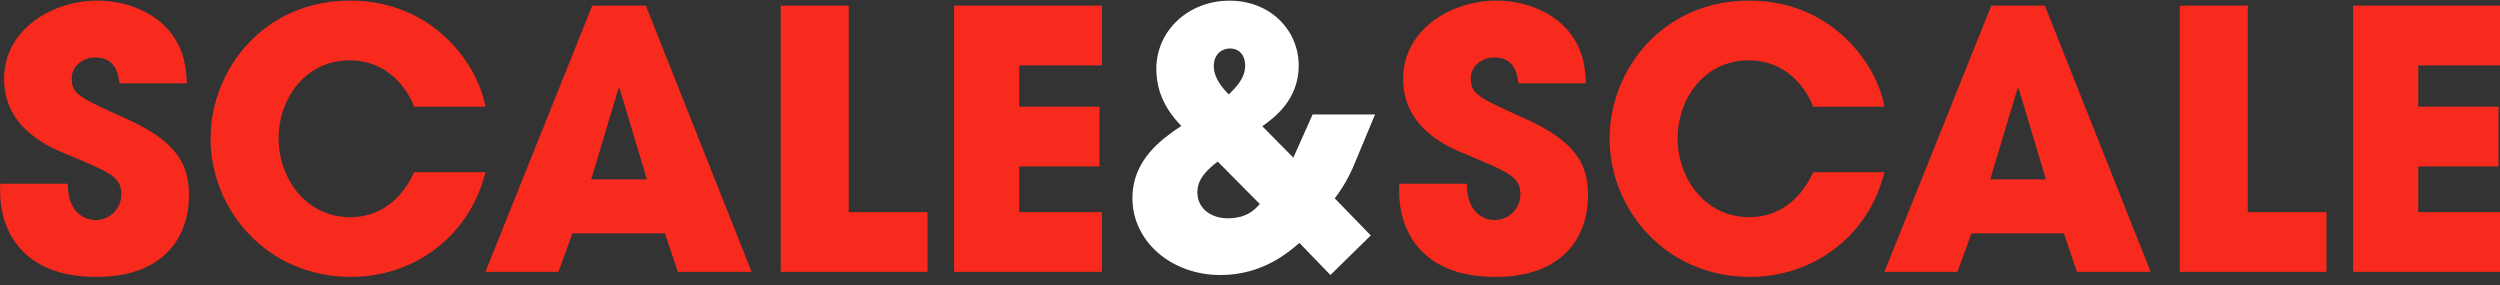 <svg 
 xmlns="http://www.w3.org/2000/svg"
 xmlns:xlink="http://www.w3.org/1999/xlink"
 width="36.8in" height="4.2in">
<rect width="100%" height="100%" fill="#333333" stroke="none"/>
<path fill-rule="evenodd"  fill="rgb(248, 42, 30)"
 d="M3534.214,299.779 L3534.214,384.162 L3325.289,384.162 L3325.289,7.997 L3534.214,7.997 L3534.214,92.380 L3417.297,92.380 L3417.297,150.838 L3530.655,150.838 L3530.655,235.221 L3417.297,235.221 L3417.297,299.779 L3534.214,299.779 ZM3080.273,7.997 L3176.348,7.997 L3176.348,299.779 L3287.672,299.779 L3287.672,384.162 L3080.273,384.162 L3080.273,7.997 ZM2916.591,329.770 L2785.950,329.770 L2766.125,384.162 L2662.934,384.162 L2813.908,7.997 L2889.649,7.997 L3039.099,384.162 L2934.891,384.162 L2916.591,329.770 ZM2852.541,124.913 L2852.033,124.913 L2851.016,124.913 L2812.383,253.521 L2891.174,253.521 L2852.541,124.913 ZM2471.803,306.895 C2531.787,306.895 2556.186,256.571 2562.286,243.354 L2662.936,243.354 C2641.078,332.312 2563.811,391.278 2472.820,391.278 C2354.887,391.278 2274.571,297.237 2274.571,195.571 C2274.571,99.496 2348.787,0.880 2471.803,0.880 C2589.736,0.880 2652.769,91.871 2662.936,150.838 L2562.286,150.838 C2551.611,122.879 2523.145,85.263 2471.295,85.263 C2406.737,85.263 2370.646,141.688 2370.646,195.062 C2370.646,251.996 2409.279,306.895 2471.803,306.895 ZM2244.071,275.887 C2244.071,330.787 2212.554,391.278 2112.921,391.278 C2004.139,391.278 1977.197,320.112 1977.197,271.820 L1977.197,259.621 L2072.763,259.621 C2072.763,303.337 2099.705,310.962 2111.905,310.962 C2134.780,310.962 2148.505,292.154 2148.505,274.870 C2148.505,249.962 2132.746,243.862 2074.797,219.462 C2048.363,208.787 1982.789,182.354 1982.789,111.696 C1982.789,41.038 2051.413,0.880 2114.446,0.880 C2151.555,0.880 2191.713,14.605 2216.113,43.580 C2238.479,71.030 2240.004,96.446 2241.021,117.796 L2145.963,117.796 C2143.930,105.088 2140.880,81.196 2111.396,81.196 C2094.621,81.196 2078.355,92.888 2078.355,110.679 C2078.355,133.046 2088.522,137.621 2156.130,168.121 C2226.279,199.637 2244.071,232.171 2244.071,275.887 ZM1348.289,7.997 L1557.214,7.997 L1557.214,92.380 L1440.297,92.380 L1440.297,150.838 L1553.655,150.838 L1553.655,235.221 L1440.297,235.221 L1440.297,299.779 L1557.214,299.779 L1557.214,384.162 L1348.289,384.162 L1348.289,7.997 ZM1103.273,7.997 L1199.348,7.997 L1199.348,299.779 L1310.672,299.779 L1310.672,384.162 L1103.273,384.162 L1103.273,7.997 ZM939.591,329.770 L808.950,329.770 L789.125,384.162 L685.934,384.162 L836.908,7.997 L912.649,7.997 L1062.099,384.162 L957.891,384.162 L939.591,329.770 ZM875.541,124.913 L875.033,124.913 L874.016,124.913 L835.383,253.521 L914.174,253.521 L875.541,124.913 ZM494.803,306.895 C554.787,306.895 579.186,256.571 585.286,243.354 L685.936,243.354 C664.078,332.312 586.811,391.278 495.820,391.278 C377.887,391.278 297.571,297.237 297.571,195.571 C297.571,99.496 371.787,0.880 494.803,0.880 C612.736,0.880 675.769,91.871 685.936,150.838 L585.286,150.838 C574.611,122.879 546.145,85.263 494.295,85.263 C429.737,85.263 393.646,141.688 393.646,195.062 C393.646,251.996 432.279,306.895 494.803,306.895 ZM267.071,275.887 C267.071,330.787 235.554,391.278 135.921,391.278 C27.139,391.278 0.197,320.112 0.197,271.820 L0.197,259.621 L95.763,259.621 C95.763,303.337 122.705,310.962 134.905,310.962 C157.780,310.962 171.505,292.154 171.505,274.870 C171.505,249.962 155.746,243.862 97.797,219.462 C71.363,208.787 5.789,182.354 5.789,111.696 C5.789,41.038 74.413,0.880 137.446,0.880 C174.555,0.880 214.713,14.605 239.113,43.580 C261.479,71.030 263.004,96.446 264.021,117.796 L168.963,117.796 C166.930,105.088 163.880,81.196 134.396,81.196 C117.621,81.196 101.355,92.888 101.355,110.679 C101.355,133.046 111.522,137.621 179.130,168.121 C249.279,199.637 267.071,232.171 267.071,275.887 Z"/>
 <path fill-rule="evenodd"  transform="translate(1600,0)" fill="rgb(255, 255, 255)"
 d="M254.873,161.766 L227.648,222.770 L183.786,178.404 C199.919,166.808 235.210,141.600 235.210,92.696 C235.210,42.279 194.877,0.938 137.402,0.938 C79.927,0.938 34.048,42.783 34.048,97.233 C34.048,123.954 43.123,151.179 69.340,177.900 C42.619,196.050 0.269,224.787 0.269,280.245 C0.269,340.745 54.719,388.641 124.798,388.641 C184.794,388.641 222.102,355.366 236.219,343.266 L280.081,388.641 L337.052,332.678 L286.131,280.245 C298.231,264.616 307.306,247.979 314.364,230.837 L343.102,161.766 L254.873,161.766 ZM180.256,288.312 C172.694,296.883 161.098,308.479 134.881,308.479 C112.194,308.479 92.027,295.370 92.027,271.674 C92.027,251.004 108.665,237.895 120.765,228.316 L180.256,288.312 ZM136.394,133.533 C127.823,124.458 115.219,110.846 115.219,93.200 C115.219,76.562 126.815,68.496 137.906,68.496 C152.023,68.496 159.586,79.083 159.586,92.191 C159.586,110.341 147.486,122.441 136.394,133.533 Z"/>
</svg>